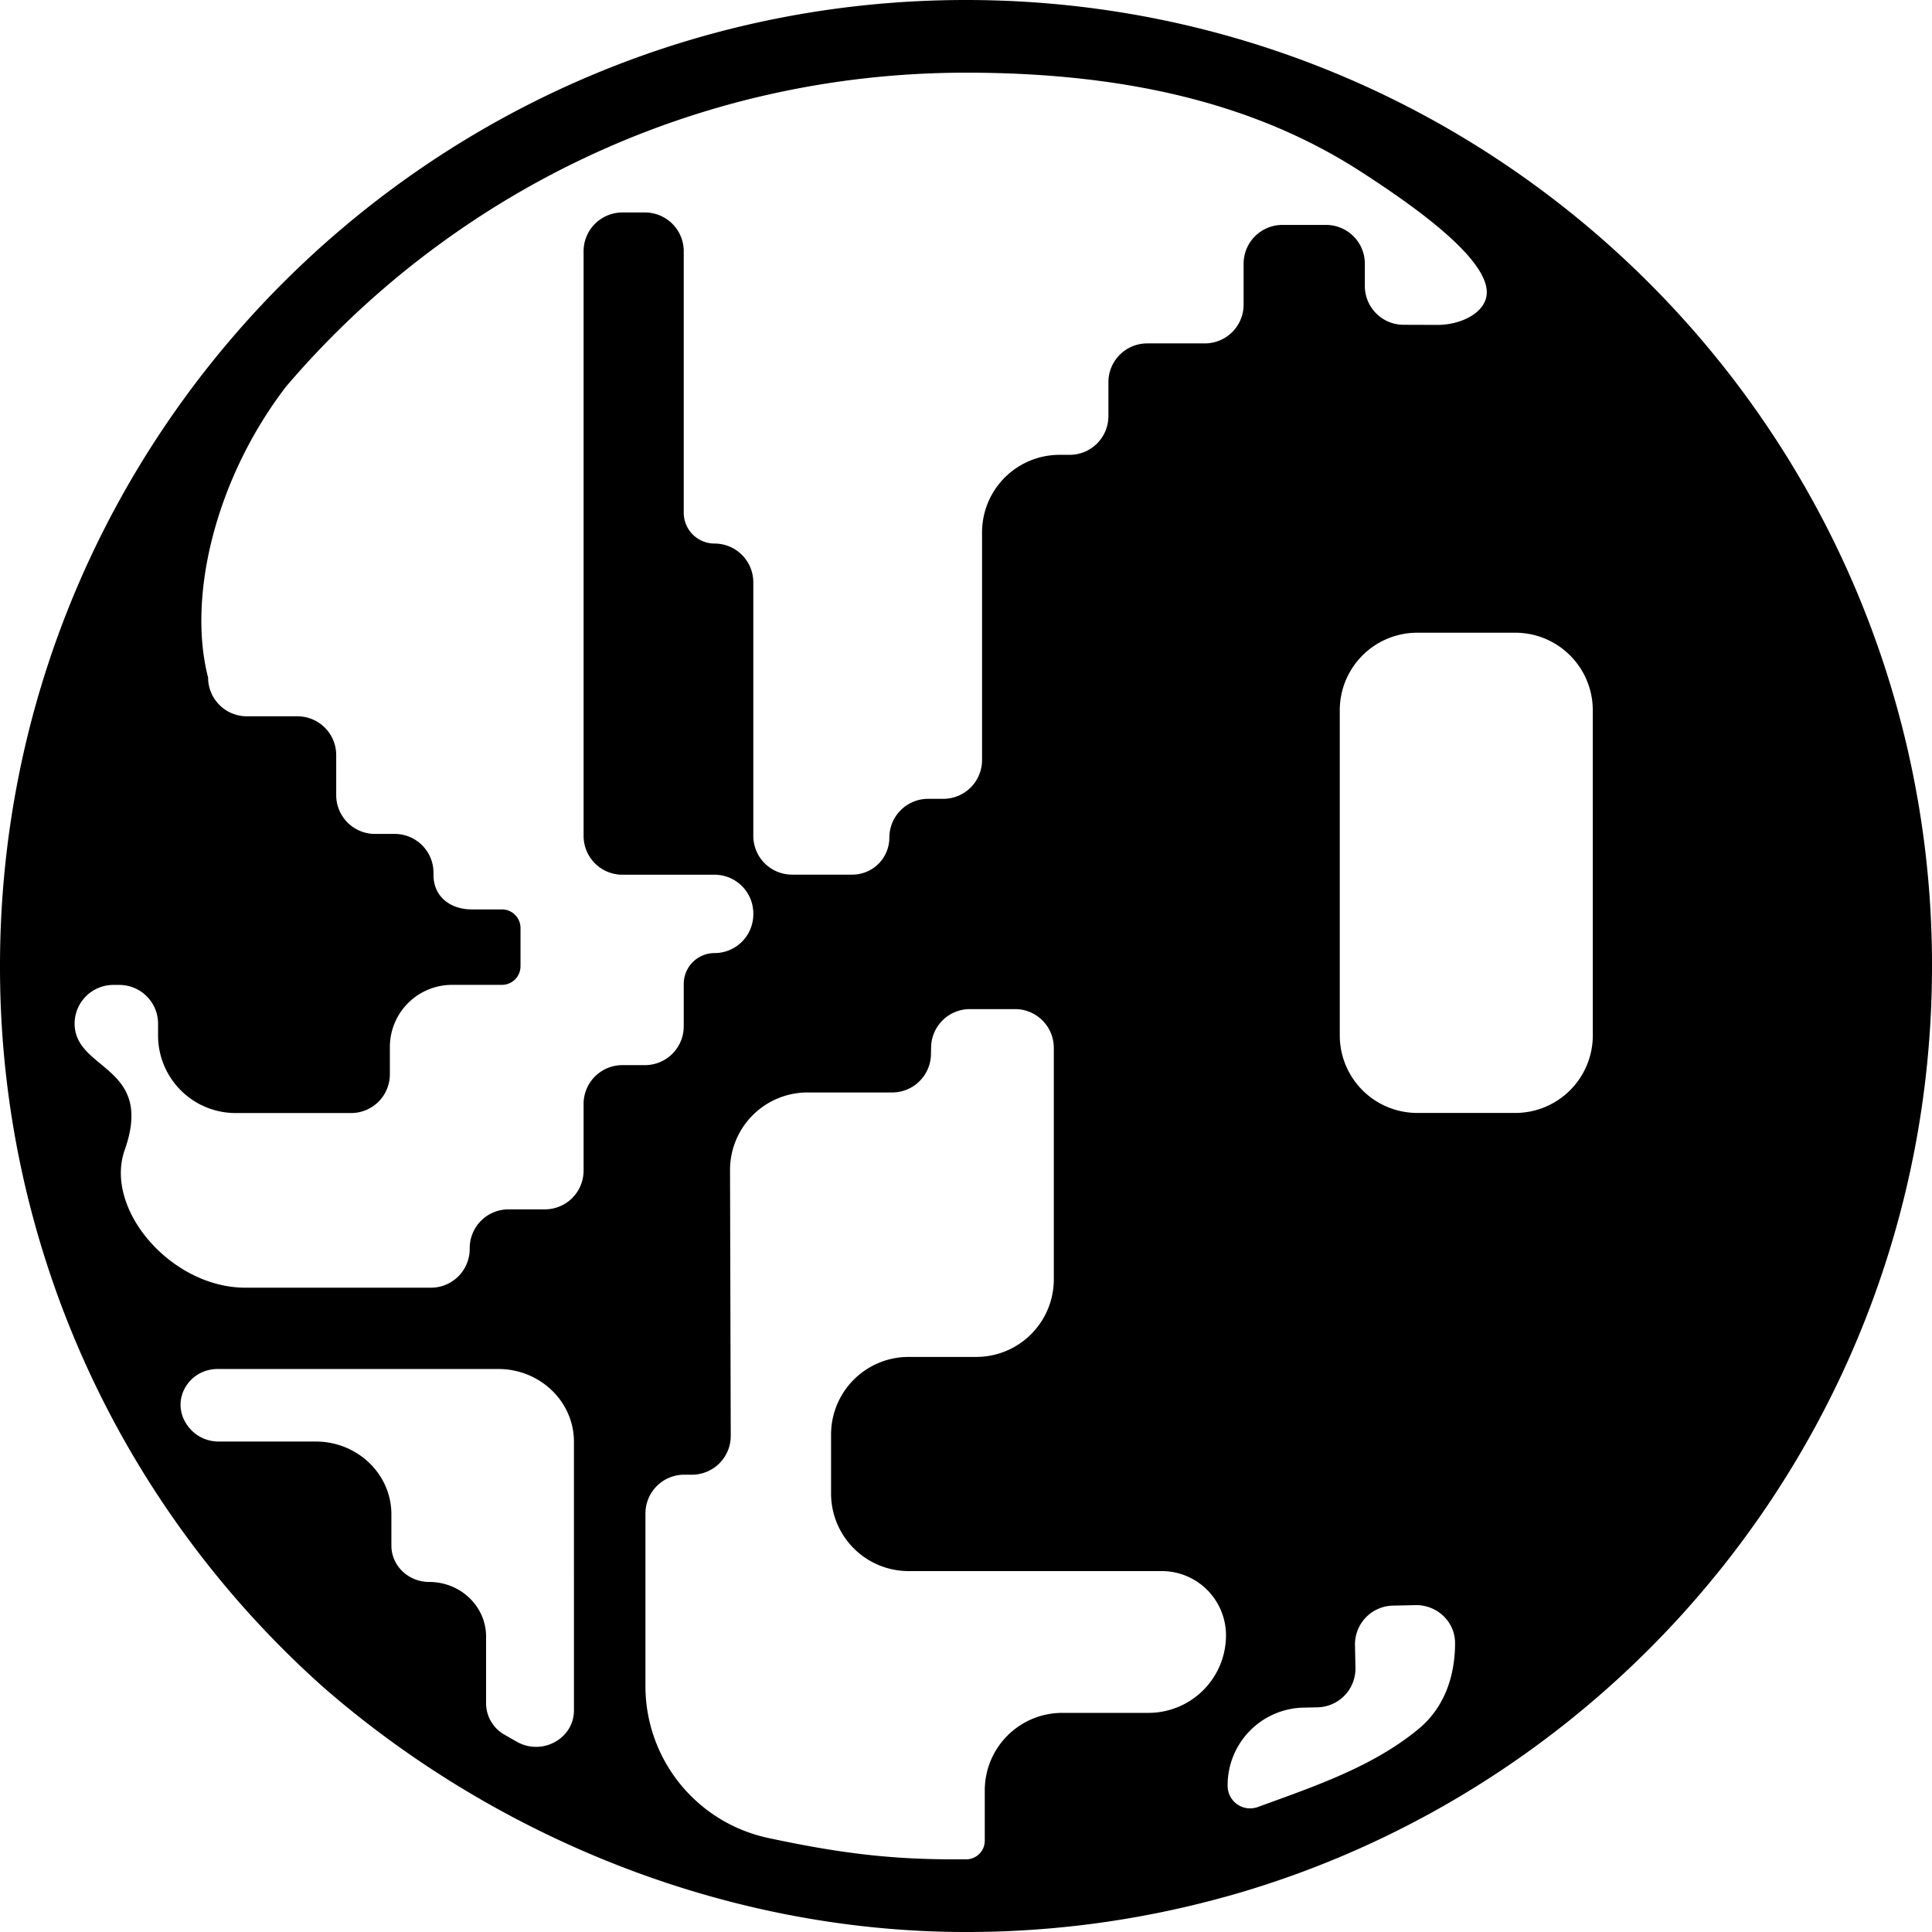 <svg id="Layer_2" data-name="Layer 2" xmlns="http://www.w3.org/2000/svg" viewBox="0 0 1245.72 1245.72"><path d="M1192.39,352v0l-.15-.27q-6.36-12.17-13.24-24l-.16-.28h0C1071,141.87,870.05,17.14,640,17.14,296,17.14,17.14,296,17.14,640a620,620,0,0,0,122.59,371.1h0l.12.16q10.52,14.14,21.8,27.66l.21.26h0A626.75,626.75,0,0,0,225.6,1105C335,1200.36,483.45,1262.86,640,1262.86a623.34,623.34,0,0,0,167.52-22.8l.12,0h0c262.57-73.2,455.22-314.11,455.22-600A620.12,620.12,0,0,0,1192.39,352ZM387.21,1120c0,18.15-20.53,29.42-36.8,20.2-2.86-1.62-5.56-3.17-8-4.57a23.27,23.27,0,0,1-11.85-20.1v-43.14c0-19.46-16.41-35.23-36.66-35.23h0c-13.48,0-24.4-10.5-24.4-23.45V993.52c0-25.91-21.85-46.91-48.8-46.91H158.19a24.55,24.55,0,0,1-21.28-12l-.27-.46c-8.93-15.37,2.6-34.31,20.92-34.31H338.41c26.95,0,48.8,21,48.8,46.91Zm420.43-48.43a50,50,0,0,1-50,50H702.1a50,50,0,0,0-50,50V1204a12,12,0,0,1-12,12h-8.83c-43.1,0-76.42-4.74-118.59-13.72a100.09,100.09,0,0,1-79.37-97.85V993a25,25,0,0,1,25-25h5a25,25,0,0,0,25-25.07l-.46-171.26a50,50,0,0,1,50-50.13h54.55a25,25,0,0,0,25-24.43l.1-4.32a25,25,0,0,1,25-25h29.12a25,25,0,0,1,25,25V842.06a50,50,0,0,1-50,50H603a50,50,0,0,0-50,50v38.09a50,50,0,0,0,50,50H766.22a41.42,41.42,0,0,1,41.42,41.42ZM794,238.56H756.83a25,25,0,0,0-25,25v21.85a25,25,0,0,1-25,25h-6.48a50,50,0,0,0-50,50v146.8a25,25,0,0,1-25,25h-9.77a25,25,0,0,0-25,25h0a23.88,23.88,0,0,1-23.88,23.88H527.86a25,25,0,0,1-25-25V392.61a25,25,0,0,0-25-25h0A19.88,19.88,0,0,1,458,347.73V179.14a25,25,0,0,0-25-25H418.43a25,25,0,0,0-25,25v377a25,25,0,0,0,25,25h59.43a25,25,0,0,1,25,25v.53a25,25,0,0,1-25,25h0A19.89,19.89,0,0,0,458,651.51v27.41a25,25,0,0,1-25,25H418.43a25,25,0,0,0-25,25v43a25,25,0,0,1-25,25H345a25,25,0,0,0-25,25v.5a25,25,0,0,1-25,25H175.31c-47.72,0-91.25-50.58-77.76-88.8,19-53.69-30.36-50.92-32.26-79.91a25,25,0,0,1,24.95-26.51h3.82a25,25,0,0,1,25,25v7.61a50,50,0,0,0,50,50h74.46a25,25,0,0,0,25-25V692.24a40.09,40.09,0,0,1,40.08-40.08h32.16a12,12,0,0,0,12-12V615.51a12,12,0,0,0-12-12H321.65c-14.17.14-25-8.35-25-22.15v-1.52a25,25,0,0,0-25-25H258.92a25,25,0,0,1-25-25V504a25,25,0,0,0-25-25H176.31a25,25,0,0,1-25-25c-13.6-52.75,5.2-128.92,50.34-187.68C307.29,142.51,464.47,64,640,64c108.65,0,190.37,22.3,254.69,63.87,31.23,20.18,84.22,56.63,80.95,79.81-1.71,12.16-17.89,19-31.55,18.95l-22-.07a25,25,0,0,1-24.92-25V187.17a25,25,0,0,0-25-25H844a25,25,0,0,0-25,25v26.39A25,25,0,0,1,794,238.56ZM931.73,1132c-29.43,24.35-67.2,37-103.62,50.29a14.49,14.49,0,0,1-19.41-13.55,50,50,0,0,1,48.95-50.56l9-.19a25,25,0,0,0,24.47-25.52l-.31-14.54a25,25,0,0,1,24.47-25.52l14.54-.31c13.8-.29,25.52,10.59,25.52,24.47S952.41,1114.91,931.73,1132Zm112.42-447.25a50,50,0,0,1-50,50H931a50,50,0,0,1-50-50V475.1a50,50,0,0,1,50-50h63.14a50,50,0,0,1,50,50Z" transform="translate(-17.14 -17.14)"/></svg>
